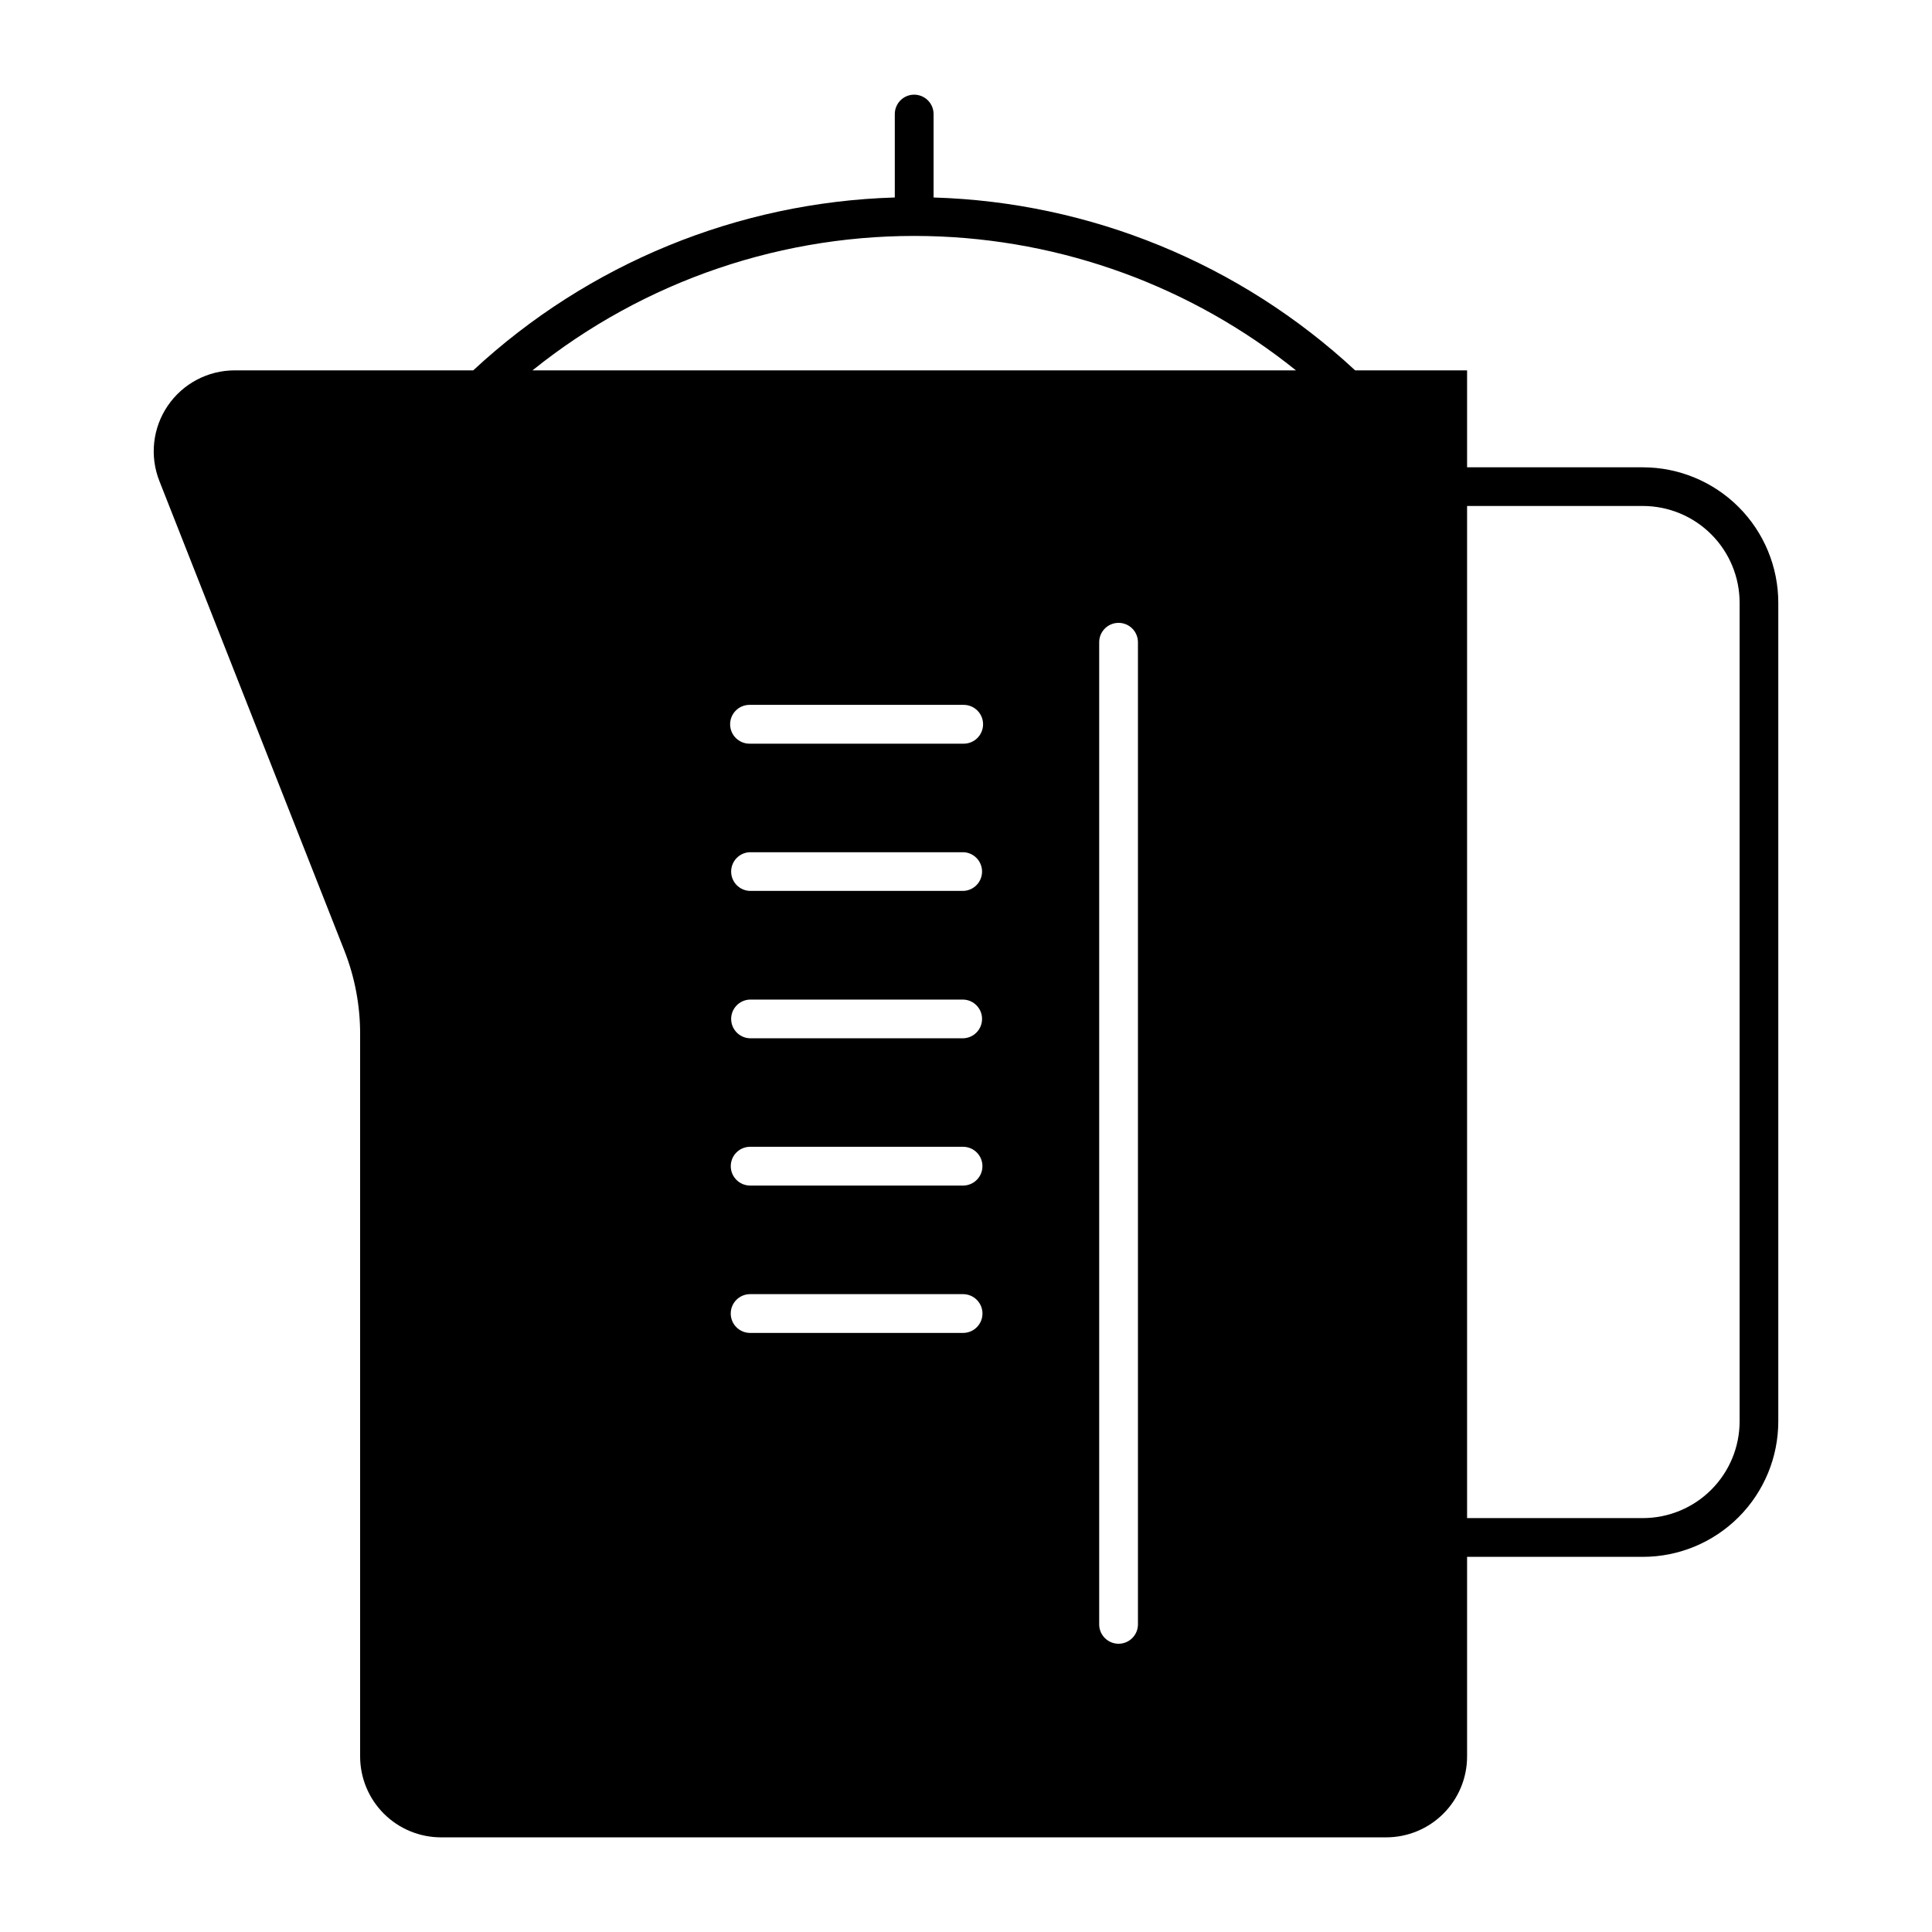 <?xml version="1.0" encoding="UTF-8"?>
<!-- Uploaded to: SVG Repo, www.svgrepo.com, Generator: SVG Repo Mixer Tools -->
<svg fill="#000000" width="800px" height="800px" version="1.1" viewBox="144 144 512 512" xmlns="http://www.w3.org/2000/svg">
 <path d="m386.11 169.09c-2.777 0.086-4.984 2.367-4.981 5.148v22.098c-41.559 1.238-81.258 17.52-111.72 45.816h-63.223c-7.102 0-13.746 3.516-17.738 9.391-3.996 5.871-4.82 13.34-2.207 19.945l49.035 124.48c2.758 7.019 4.168 14.496 4.16 22.039v191.49-0.004c0.008 5.691 2.273 11.148 6.305 15.164 4.027 4.019 9.488 6.269 15.18 6.262h250.43c5.684-0.004 11.133-2.258 15.152-6.277 4.023-4.016 6.285-9.465 6.289-15.148v-52.91h46.578c9.523-0.004 18.656-3.793 25.387-10.535 6.734-6.738 10.512-15.875 10.508-25.398v-216.89c0-9.523-3.781-18.656-10.512-25.391-6.734-6.734-15.863-10.52-25.383-10.527h-46.578v-25.688h-29.664c-30.465-28.297-70.164-44.578-111.72-45.816v-22.098c0-1.391-0.559-2.723-1.559-3.695-0.996-0.969-2.344-1.492-3.734-1.453zm3.812 37.473 0.004 0.004c35.535 0.801 69.816 13.309 97.516 35.586h-202.33c29.652-23.844 66.773-36.449 104.82-35.586zm142.87 71.523h46.574l0.004 0.004c6.805 0.004 13.328 2.711 18.137 7.523s7.512 11.34 7.508 18.145v216.89c0.004 6.801-2.699 13.328-7.508 18.141-4.809 4.816-11.332 7.519-18.137 7.523h-46.578zm-92.578 30.977v0.004c1.391-0.059 2.742 0.449 3.754 1.406 1.008 0.961 1.582 2.285 1.598 3.676v260.48c-0.086 2.773-2.359 4.981-5.137 4.981-2.773 0-5.051-2.207-5.133-4.981v-260.48c0.023-2.731 2.188-4.965 4.918-5.082zm-97.578 21.73h56.742v0.004c2.844 0 5.144 2.301 5.144 5.144s-2.301 5.144-5.144 5.144h-56.742c-2.844 0-5.148-2.301-5.148-5.144s2.305-5.144 5.148-5.144zm0 39.055h56.742c2.731 0.137 4.875 2.391 4.875 5.125s-2.144 4.988-4.875 5.125h-56.742c-2.731-0.137-4.875-2.391-4.875-5.125s2.144-4.988 4.875-5.125zm0 39.051h56.742v0.004c2.731 0.137 4.875 2.391 4.875 5.125 0 2.734-2.144 4.988-4.875 5.125h-56.742c-2.731-0.137-4.875-2.391-4.875-5.125 0-2.734 2.144-4.988 4.875-5.125zm0 39.012h56.742v0.004c2.773 0.086 4.977 2.359 4.977 5.133 0 2.773-2.203 5.047-4.977 5.137h-56.742c-2.773-0.09-4.977-2.363-4.977-5.137 0-2.773 2.203-5.047 4.977-5.133zm0 39.051h56.742v0.004c2.777 0.082 4.984 2.359 4.984 5.137s-2.207 5.051-4.984 5.133h-56.742c-2.777-0.082-4.984-2.356-4.984-5.133s2.207-5.055 4.984-5.137z"/>
</svg>